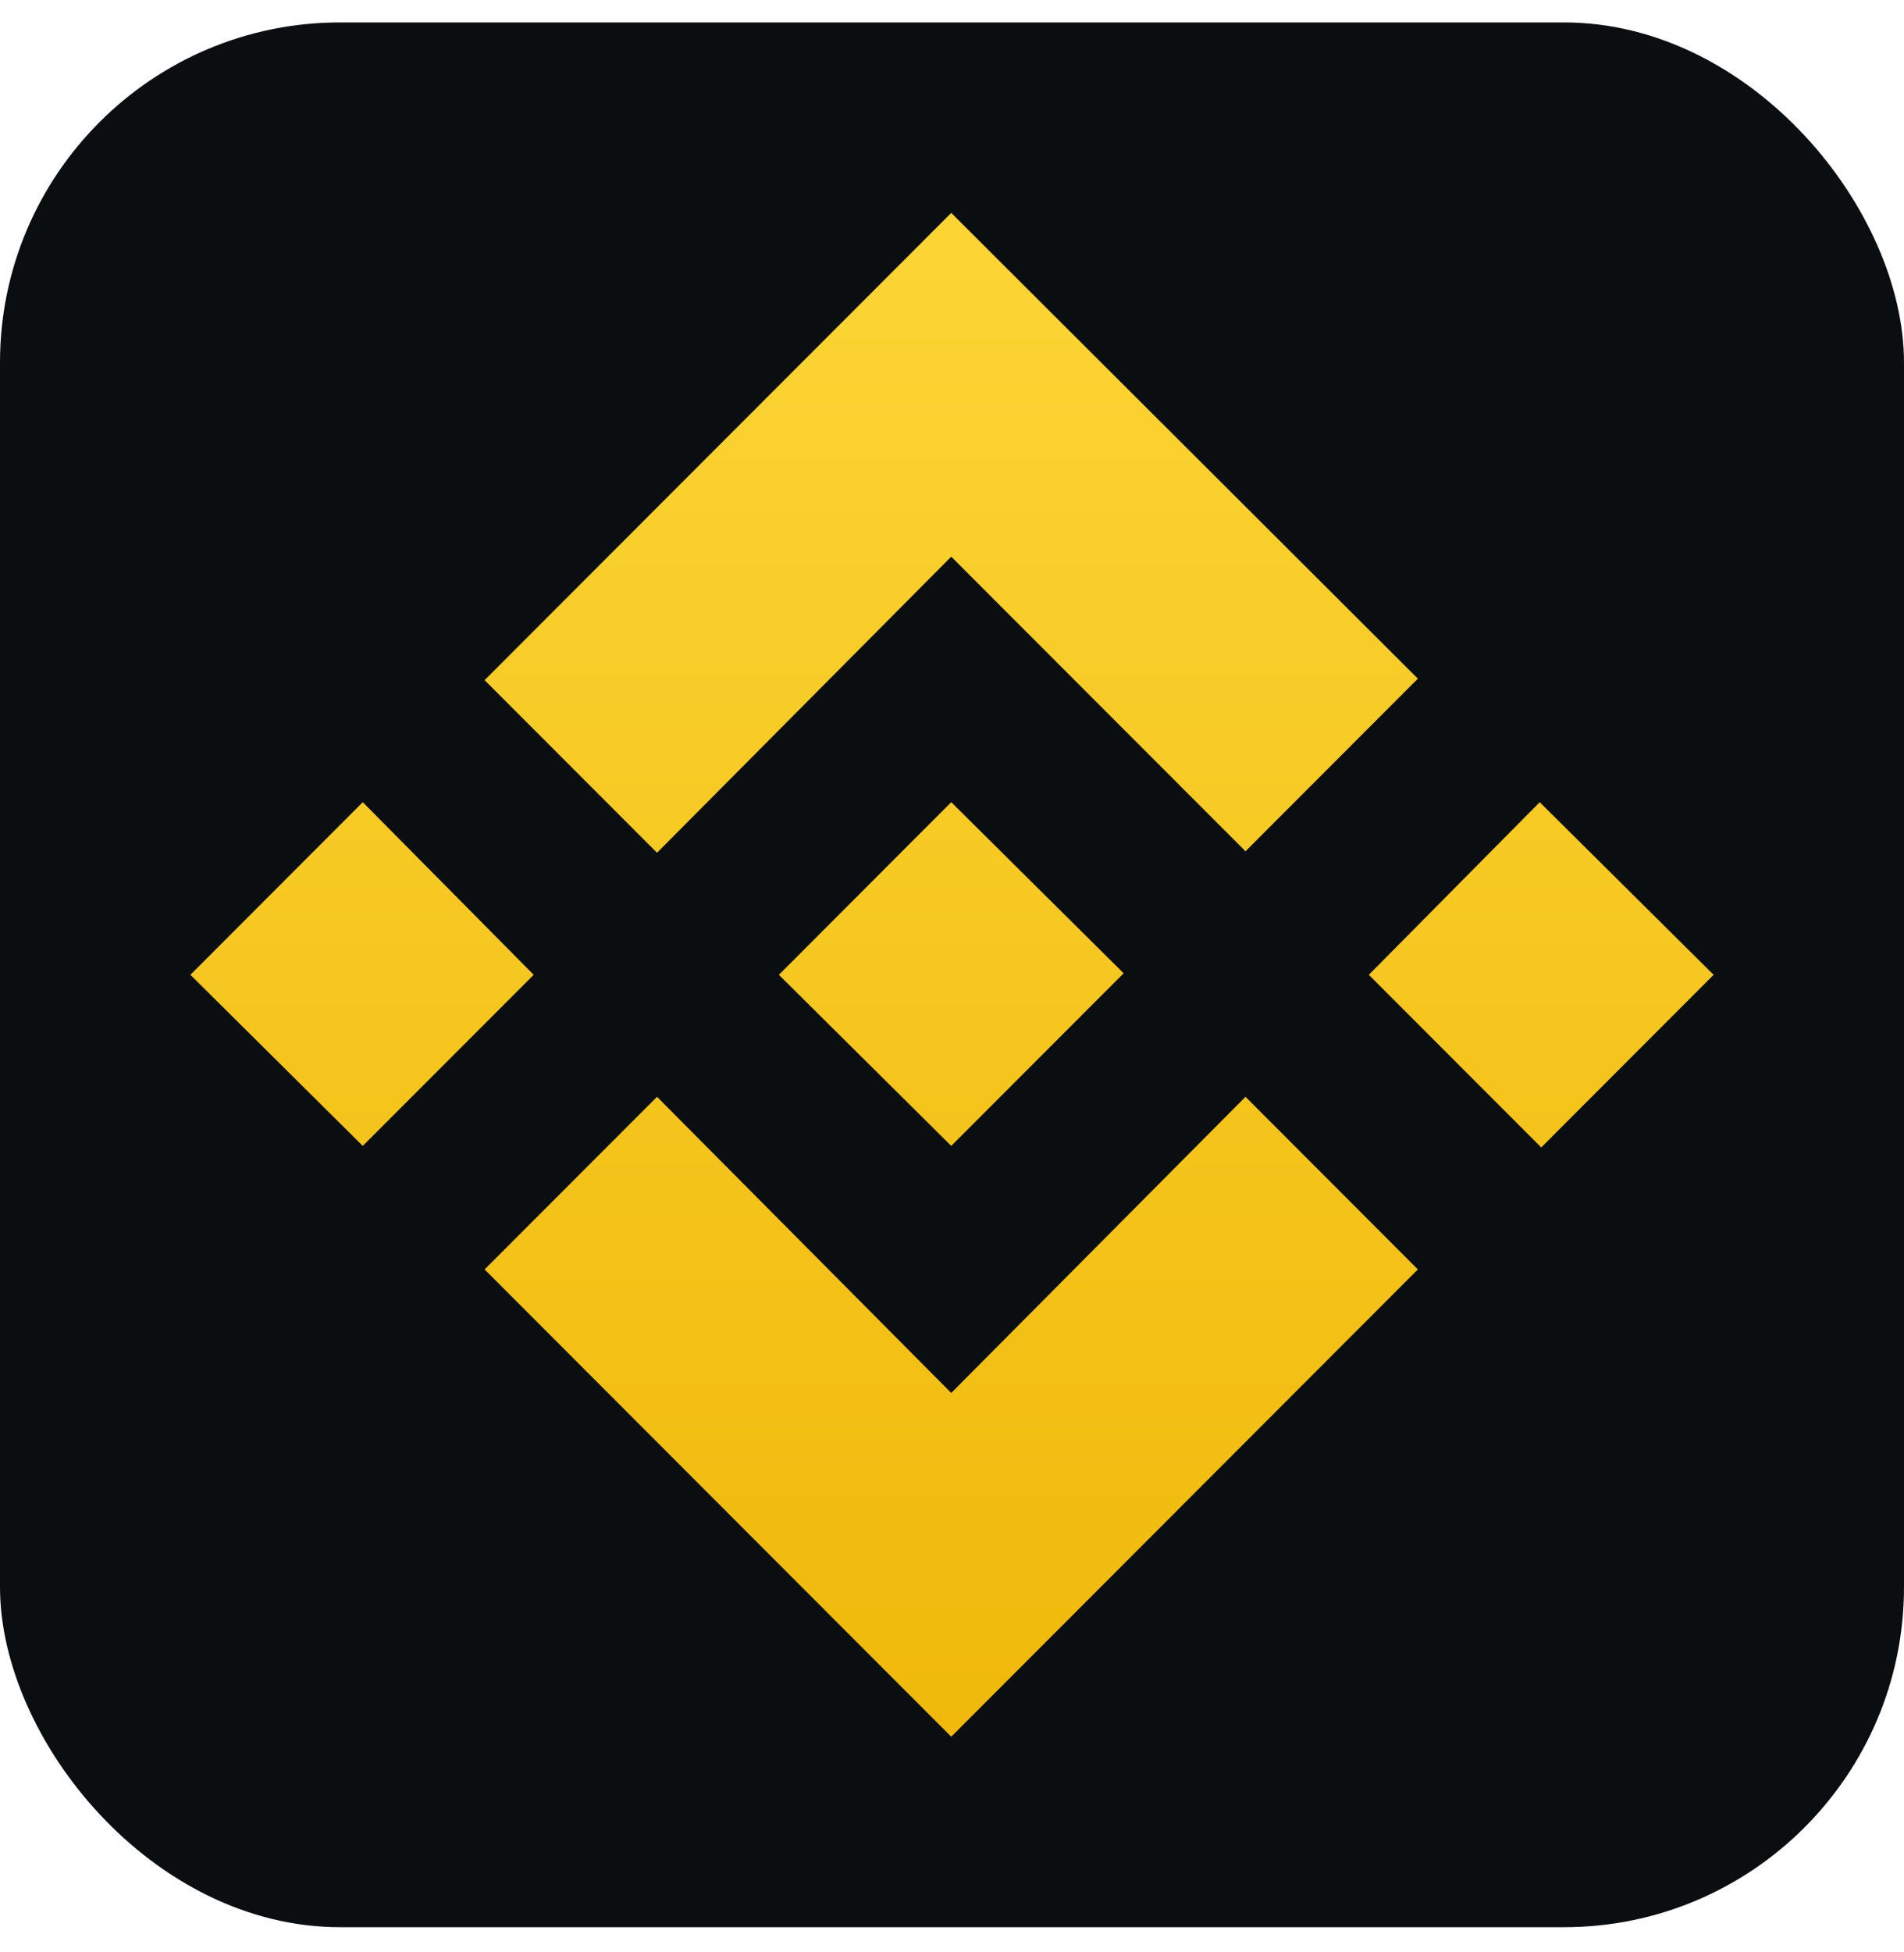 <svg xmlns="http://www.w3.org/2000/svg" fill="none" viewBox="0 0 40 41" height="41" width="40">
<rect fill="#0B0E11" rx="7.143" height="40" width="40" y="0.471"></rect>
<path fill="url(#paint0_linear_2801_67341)" d="M11.212 20.471L7.621 24.064L4 20.471L7.621 16.846L11.212 20.471ZM19.984 11.69L26.166 17.877L29.787 14.252L19.984 4.471L10.181 14.283L13.803 17.908L19.984 11.69ZM32.347 16.846L28.757 20.471L32.379 24.096L36 20.471L32.347 16.846ZM19.984 29.252L13.803 23.033L10.181 26.658L19.984 36.471L29.787 26.658L26.166 23.033L19.984 29.252ZM19.984 24.064L23.606 20.439L19.984 16.846L16.363 20.471L19.984 24.064Z"></path>
<defs>
<linearGradient gradientUnits="userSpaceOnUse" y2="36.471" x2="20" y1="4.471" x1="20" id="paint0_linear_2801_67341">
<stop stop-color="#FCD535"></stop>
<stop stop-color="#F0B90B" offset="1"></stop>
</linearGradient>
</defs>
</svg>
